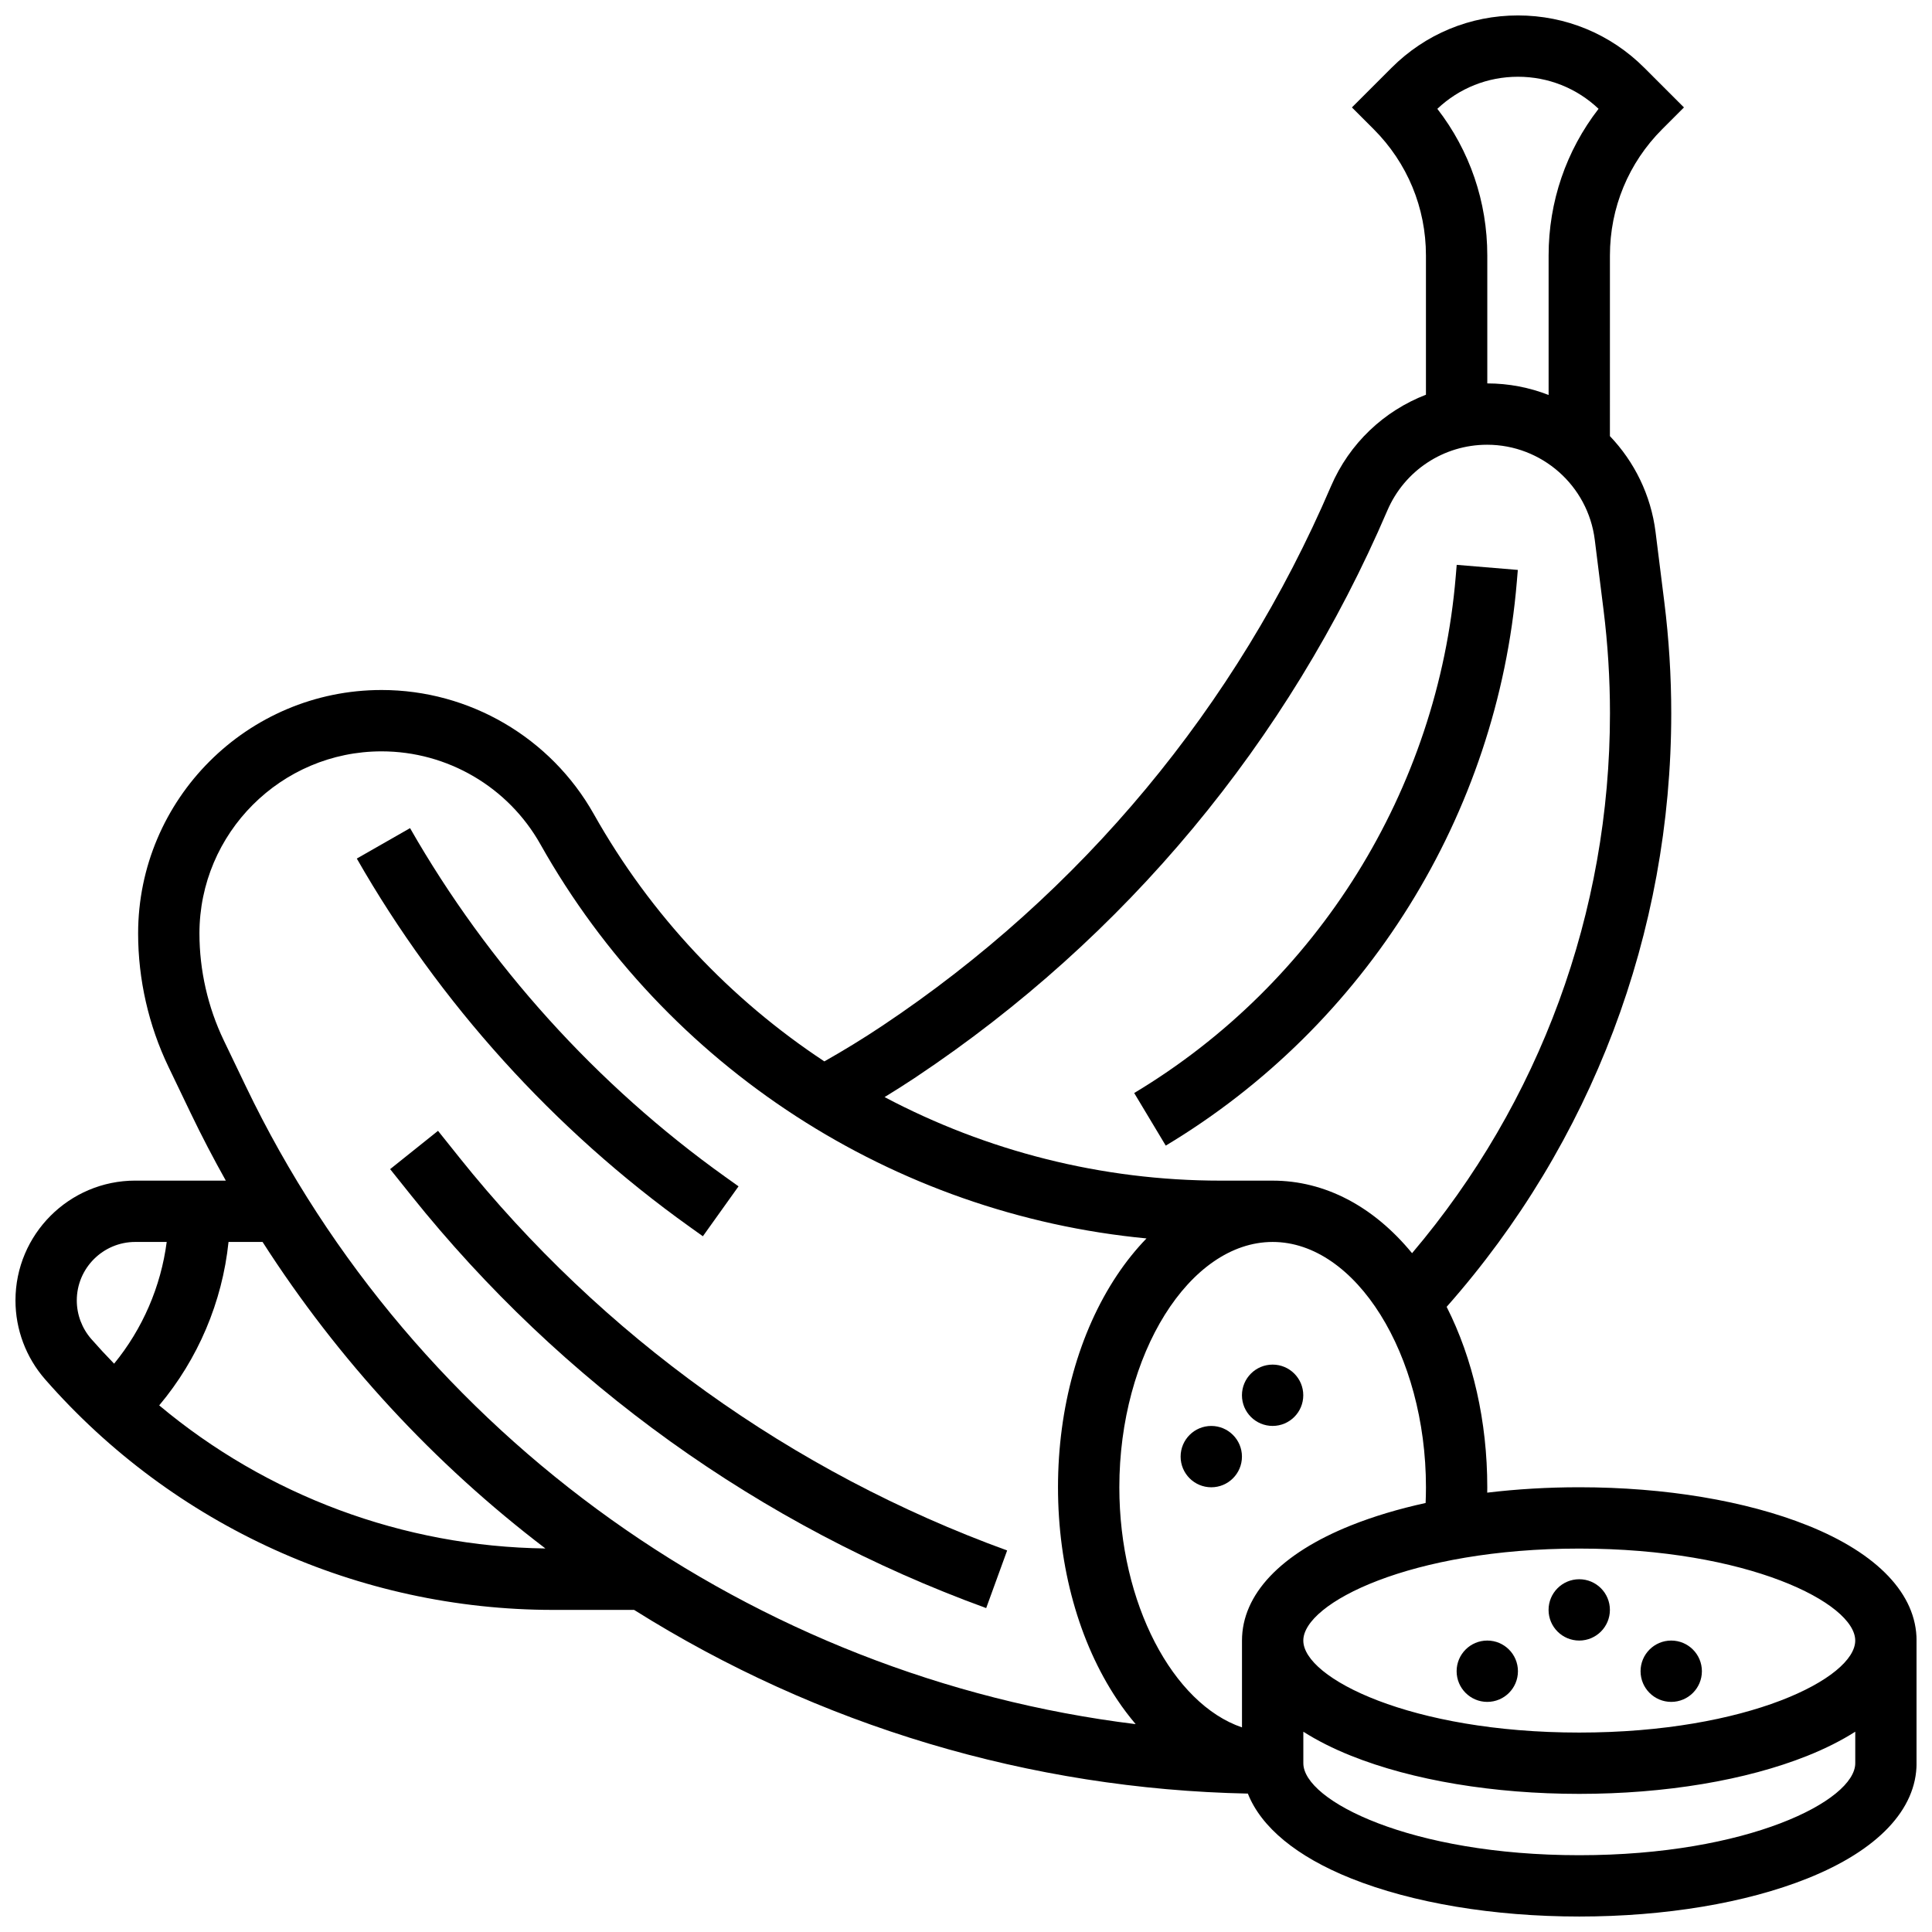 <?xml version="1.0" encoding="UTF-8"?>
<!-- Uploaded to: ICON Repo, www.iconrepo.com, Generator: ICON Repo Mixer Tools -->
<svg width="800px" height="800px" version="1.1" viewBox="144 144 512 512" xmlns="http://www.w3.org/2000/svg">
 <defs>
  <clipPath id="a">
   <path d="m148.09 148.09h503.81v503.81h-503.81z"/>
  </clipPath>
 </defs>
 <g clip-path="url(#a)">
  <path d="m623 548.24c-16.285-6.516-37.766-10.102-60.477-10.102-8.367 0-16.562 0.492-24.395 1.43 0.008-0.477 0.016-0.953 0.016-1.43 0-17.414-3.785-34.031-10.766-47.812 38.426-43.465 59.52-99.09 59.52-157.3 0-9.816-0.617-19.73-1.836-29.473l-2.316-18.52c-1.234-9.875-5.637-18.684-12.102-25.457l0.004-47.871c0-12.652 4.926-24.543 13.871-33.488l5.746-5.746-10.508-10.508c-8.945-8.945-20.84-13.871-33.488-13.871s-24.543 4.926-33.488 13.871l-10.508 10.508 5.746 5.746c8.945 8.945 13.871 20.836 13.871 33.488v36.902c-11.113 4.281-20.297 12.895-25.176 24.273-25.004 58.348-66.141 107.8-118.96 143.01-4.957 3.305-10.086 6.445-15.289 9.391-24.883-16.426-46-38.691-61.098-65.531-11.414-20.285-32.961-32.891-56.242-32.891-35.578 0-64.523 28.949-64.523 64.527 0 12.156 2.781 24.375 8.043 35.336l5.879 12.246c2.918 6.082 6.035 12.051 9.316 17.906h-23.988c-17.512 0-31.754 14.246-31.754 31.754 0 7.691 2.789 15.117 7.856 20.91 33.977 38.828 83.059 61.102 134.66 61.102h21.43c48.902 30.73 105 47.496 162.65 48.68 3.516 8.902 12.922 16.703 27.352 22.477 16.285 6.516 37.766 10.102 60.48 10.102 22.715 0 44.191-3.586 60.477-10.102 18.641-7.457 28.906-18.297 28.906-30.527v-32.504c0-12.23-10.266-23.07-28.906-30.527zm12.656 30.527c0 9.941-28.488 24.379-73.133 24.379s-73.133-14.438-73.133-24.379c0-9.941 28.488-24.379 73.133-24.379 44.641 0 73.133 14.438 73.133 24.379zm-133.61-30.527c-18.641 7.457-28.906 18.297-28.906 30.527v23.008c-18.289-6.215-32.504-32.836-32.504-63.637 0-35.238 18.605-65.008 40.629-65.008 22.023 0 40.629 29.77 40.629 65.008 0 1.391-0.035 2.781-0.09 4.168-7.148 1.566-13.801 3.551-19.758 5.934zm44.227-383.9c8.016 0 15.566 3.012 21.363 8.496-8.586 11.086-13.238 24.617-13.238 38.867v36.969c-5.059-1.977-10.547-3.059-16.25-3.066v-33.902c0-14.25-4.652-27.781-13.238-38.863 5.797-5.488 13.348-8.5 21.363-8.5zm-159.5 265.08c55.449-36.965 98.633-88.879 124.89-150.13 4.539-10.59 14.914-17.43 26.434-17.43 14.473 0 26.742 10.828 28.535 25.191l2.316 18.52c1.133 9.074 1.711 18.312 1.711 27.457 0 52.699-18.559 103.12-52.449 143.08-10.223-12.453-23.133-19.227-36.941-19.227h-13.828c-31.551 0-62.016-7.859-89.016-22.141 2.82-1.727 5.613-3.492 8.352-5.316zm-189.92-38.031c0-26.617 21.656-48.273 48.277-48.273 17.414 0 33.535 9.43 42.074 24.609 33.344 59.277 93.695 98.078 160.63 104.47-2.773 2.871-5.391 6.106-7.805 9.727-10.09 15.129-15.648 35.098-15.648 56.219s5.555 41.09 15.645 56.219c1.562 2.348 3.219 4.519 4.938 6.555-101.04-12.418-191.16-75.984-235.79-168.98l-5.879-12.246c-4.211-8.777-6.438-18.562-6.438-28.301zm91.688 162.97c-37.699-0.48-73.801-14.016-102.35-37.918 10.281-12.242 16.723-27.402 18.371-43.312h9.02c20.031 31.238 45.375 58.711 74.957 81.23zm-124.19-65.73c0-8.547 6.953-15.5 15.5-15.5h8.328c-1.539 11.816-6.387 23.039-13.938 32.258-2.07-2.121-4.094-4.305-6.059-6.547-2.469-2.832-3.832-6.457-3.832-10.211zm398.18 147.02c-44.645 0-73.133-14.438-73.133-24.379v-8.348c3.648 2.324 7.875 4.461 12.656 6.375 16.281 6.512 37.762 10.098 60.477 10.098 22.715 0 44.191-3.586 60.477-10.102 4.781-1.914 9.008-4.051 12.656-6.375v8.352c0 9.941-28.492 24.379-73.133 24.379z"/>
 </g>
 <path d="m546.27 586.89c0 4.488-3.637 8.129-8.125 8.129s-8.125-3.641-8.125-8.129 3.637-8.125 8.125-8.125 8.125 3.637 8.125 8.125"/>
 <path d="m489.38 513.76c0 4.488-3.637 8.125-8.125 8.125-4.488 0-8.125-3.637-8.125-8.125s3.637-8.125 8.125-8.125c4.488 0 8.125 3.637 8.125 8.125"/>
 <path d="m473.13 530.02c0 4.484-3.641 8.125-8.125 8.125-4.488 0-8.129-3.641-8.129-8.125 0-4.488 3.641-8.129 8.129-8.129 4.484 0 8.125 3.641 8.125 8.129"/>
 <path d="m570.64 570.64c0 4.488-3.641 8.125-8.125 8.125-4.488 0-8.129-3.637-8.129-8.125s3.641-8.125 8.129-8.125c4.484 0 8.125 3.637 8.125 8.125"/>
 <path d="m595.02 586.89c0 4.488-3.641 8.129-8.129 8.129s-8.125-3.641-8.125-8.129 3.637-8.125 8.125-8.125 8.129 3.637 8.129 8.125"/>
 <path d="m326.7 469.07 3.57 2.551 9.449-13.227-3.57-2.551c-33.93-24.234-62.797-56.18-83.48-92.379l-14.113 8.062c21.84 38.227 52.32 71.953 88.145 97.543z"/>
 <path d="m265.67 450.67-5.59-6.988-12.691 10.152 5.59 6.988c39.805 49.754 92.492 87.559 152.37 109.34l5.555-15.273c-57.074-20.754-107.3-56.793-145.23-104.21z"/>
 <path d="m545.98 298.11 0.258-3.074-16.195-1.348-0.258 3.074c-4.711 56.535-36.566 107.71-85.211 136.9l8.363 13.938c53.117-31.875 87.898-87.754 93.043-149.49z"/>
</svg>